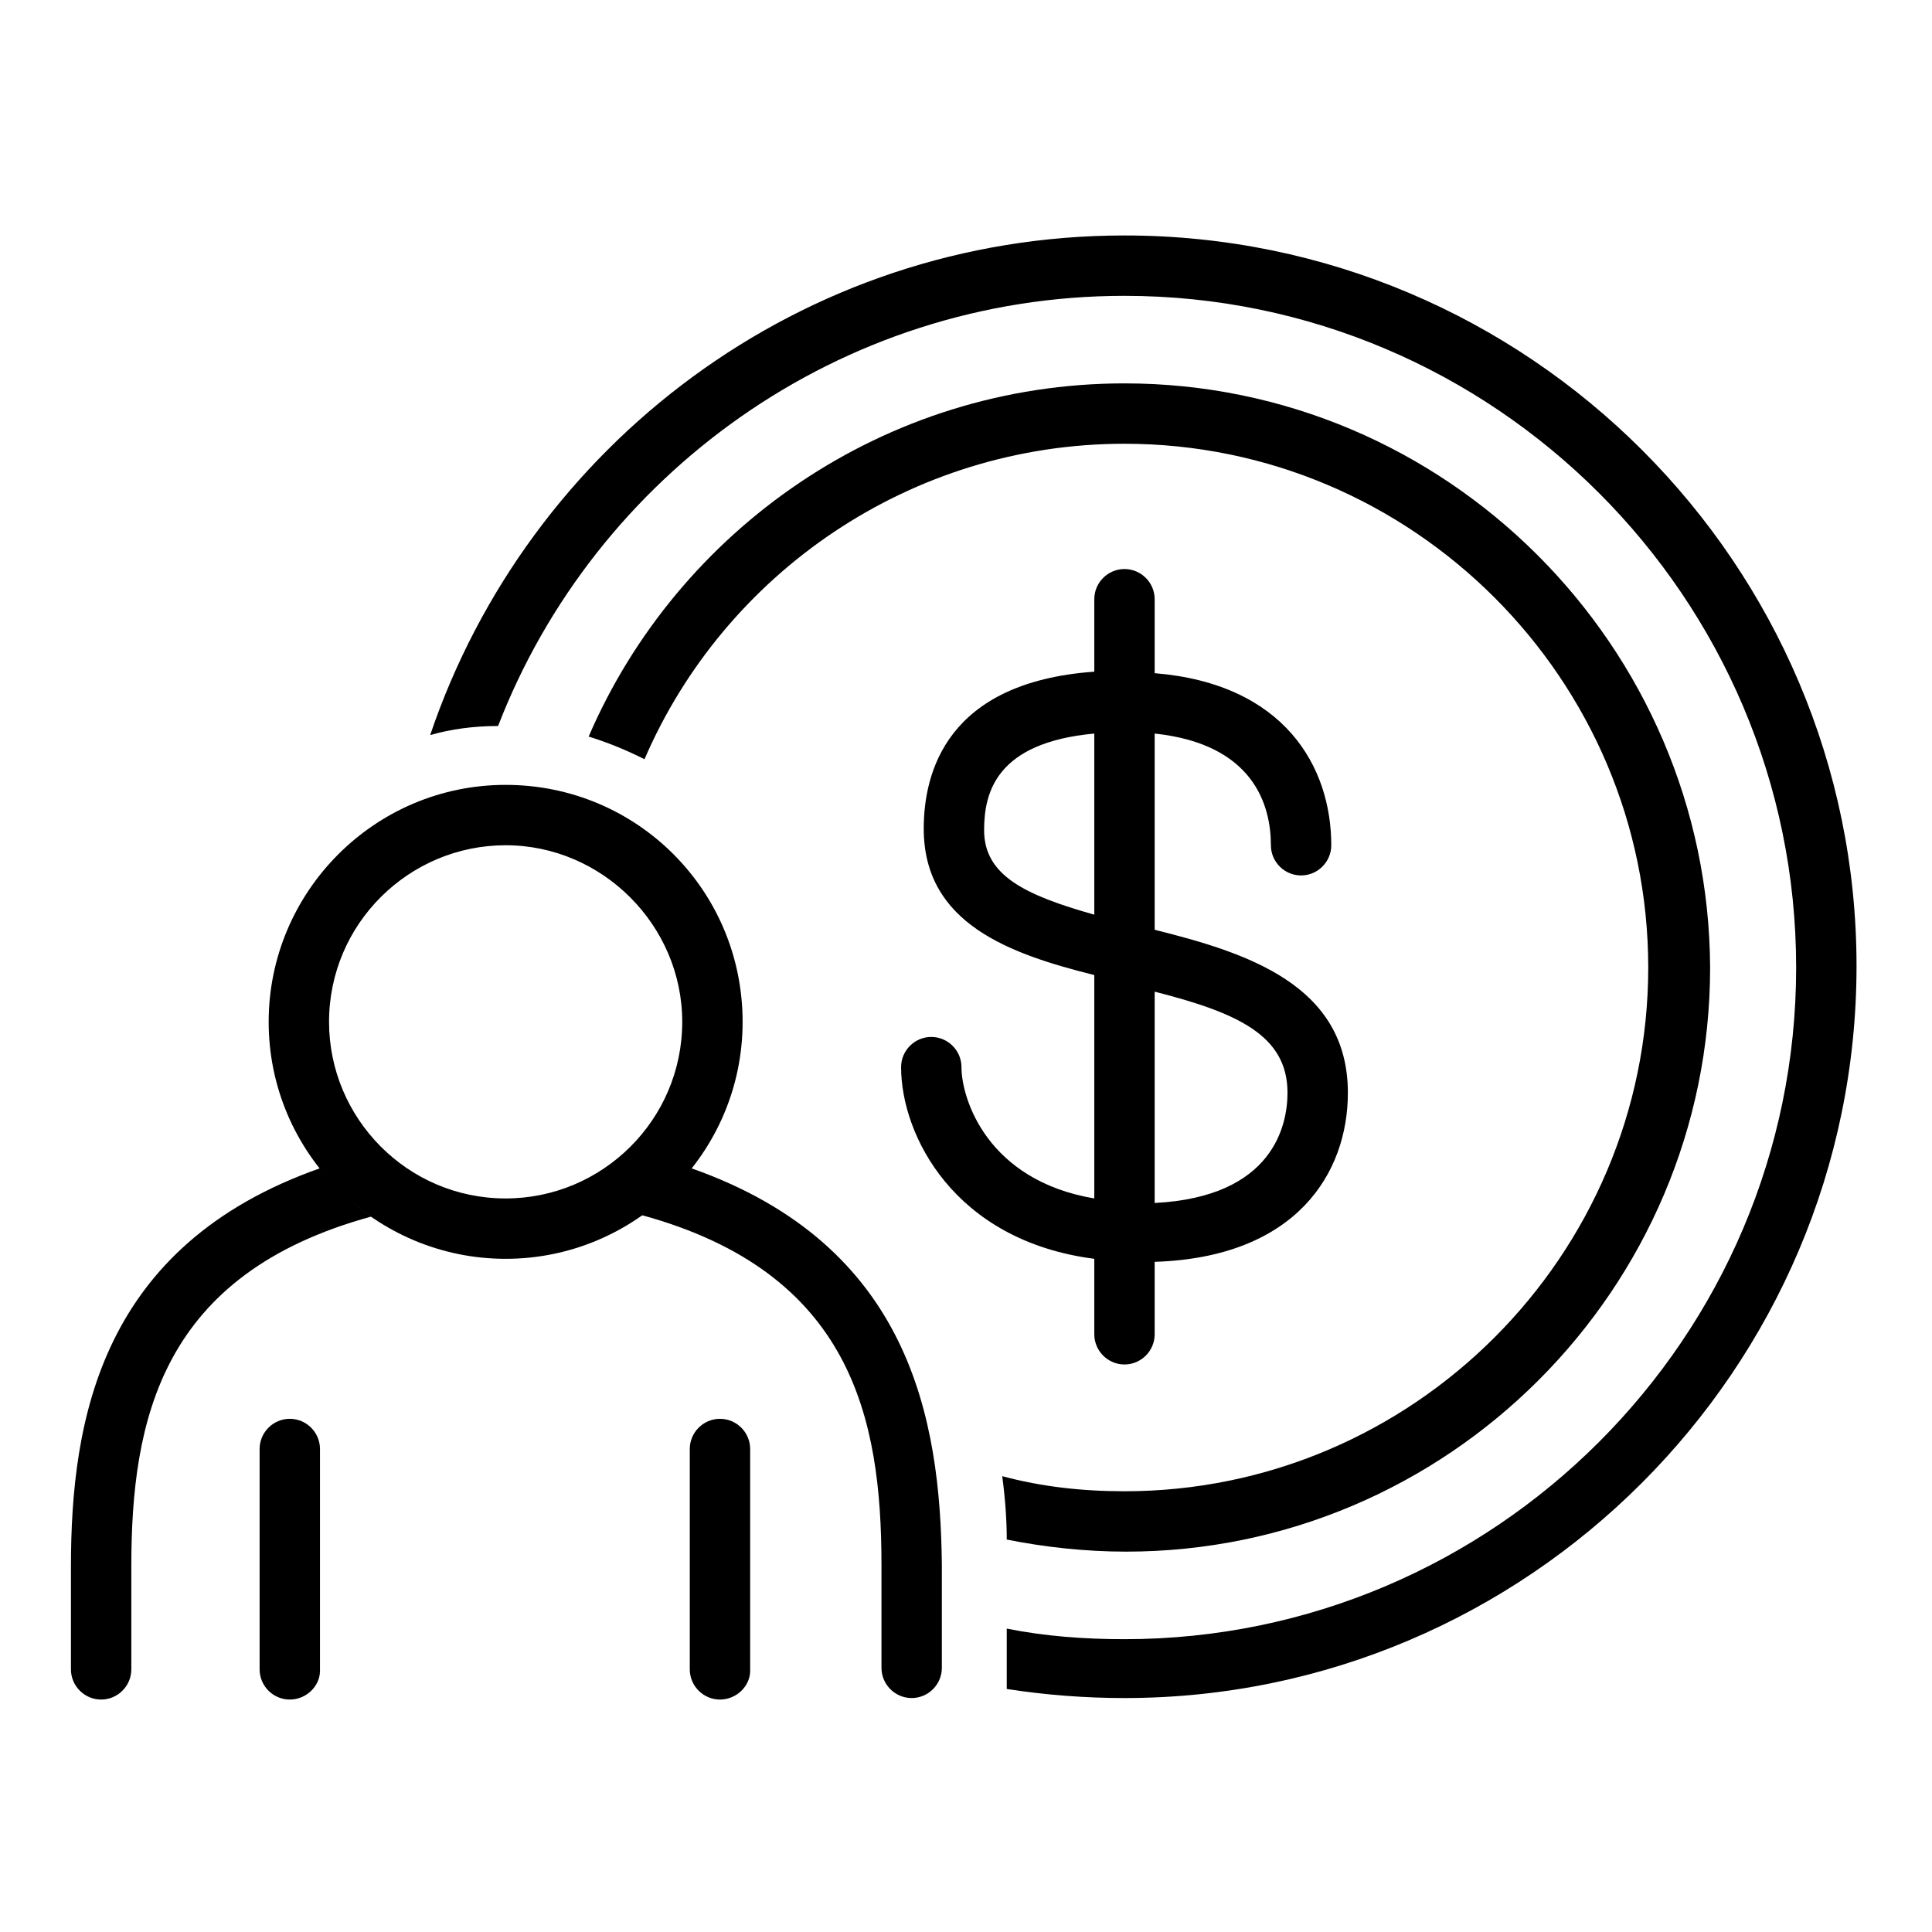 <svg xmlns="http://www.w3.org/2000/svg" xml:space="preserve" style="enable-background:new 0 0 128 128" viewBox="0 0 128 128"><path d="M74.5 15.6c-21.4 0-39.5 13.9-46 33.1 1.4-.4 2.9-.6 4.5-.6 6.4-16.6 22.6-28.5 41.5-28.5 24.5 0 44.5 20 44.5 44.5s-20 44.5-44.5 44.5c-2.7 0-5.3-.2-7.8-.7v4c2.6.4 5.2.6 7.8.6 26.7 0 48.5-21.8 48.5-48.5 0-26.6-21.7-48.4-48.5-48.4z"/><path d="M74.5 25.4c-15.9 0-29.6 9.7-35.5 23.4 1.3.4 2.5.9 3.7 1.5C48 38 60.3 29.4 74.5 29.4c19.1 0 34.7 15.6 34.7 34.7S93.6 98.8 74.5 98.8c-2.8 0-5.5-.3-8.1-1 .2 1.5.3 2.9.3 4.2 2.5.5 5.2.8 7.9.8 21.3 0 38.7-17.4 38.7-38.7-.1-21.3-17.5-38.7-38.8-38.7z"/><path d="M89.3 72.4c0-7.2-6.8-9.3-12.8-10.8v-13c6.6.7 7.7 4.8 7.7 7.4 0 1.1.9 2 2 2s2-.9 2-2c0-5.2-3.1-10.7-11.7-11.4v-4.9c0-1.1-.9-2-2-2s-2 .9-2 2v4.8c-9.8.7-11.3 6.7-11.3 10.4 0 6.3 5.7 8.3 11.3 9.7v14.8c-7.1-1.2-8.8-6.6-8.8-8.7 0-1.1-.9-2-2-2s-2 .9-2 2c0 4.5 3.5 11.5 12.8 12.7v5c0 1.1.9 2 2 2s2-.9 2-2v-4.8c9.4-.3 12.8-5.9 12.8-11.2zM65.2 55c0-2.5.8-5.8 7.3-6.4v12c-4.6-1.3-7.3-2.6-7.3-5.6zm11.3 24.7v-14c5.5 1.4 8.8 2.9 8.8 6.7 0 2.1-.9 6.9-8.8 7.3zM47.7 112.6c-1.1 0-2-.9-2-2V96c0-1.1.9-2 2-2s2 .9 2 2v14.7c0 1-.9 1.9-2 1.9zM19.2 112.6c-1.1 0-2-.9-2-2V96c0-1.1.9-2 2-2s2 .9 2 2v14.7c0 1-.9 1.9-2 1.9zM33.5 83.4c-8.6 0-15.7-7-15.7-15.7 0-8.6 7-15.7 15.7-15.7s15.7 7 15.7 15.7-7.1 15.7-15.7 15.7zm0-27.4c-6.4 0-11.7 5.2-11.7 11.7 0 6.4 5.2 11.7 11.7 11.7 6.4 0 11.7-5.2 11.7-11.7 0-6.4-5.3-11.7-11.7-11.7z"/><path d="M21.2 77.4C6.7 82.5 4.7 94 4.7 103.8v6.8c0 1.1.9 2 2 2s2-.9 2-2v-6.8c0-9.8 2-19.4 15.9-23.2-1.3-.9-2.4-2-3.4-3.2zM45.8 77.4c-1 1.2-2.1 2.2-3.3 3.1 13.9 3.8 15.9 13.4 15.9 23.2v6.8c0 1.1.9 2 2 2s2-.9 2-2v-6.8c-.1-9.7-2.1-21.2-16.6-26.3z"/></svg>